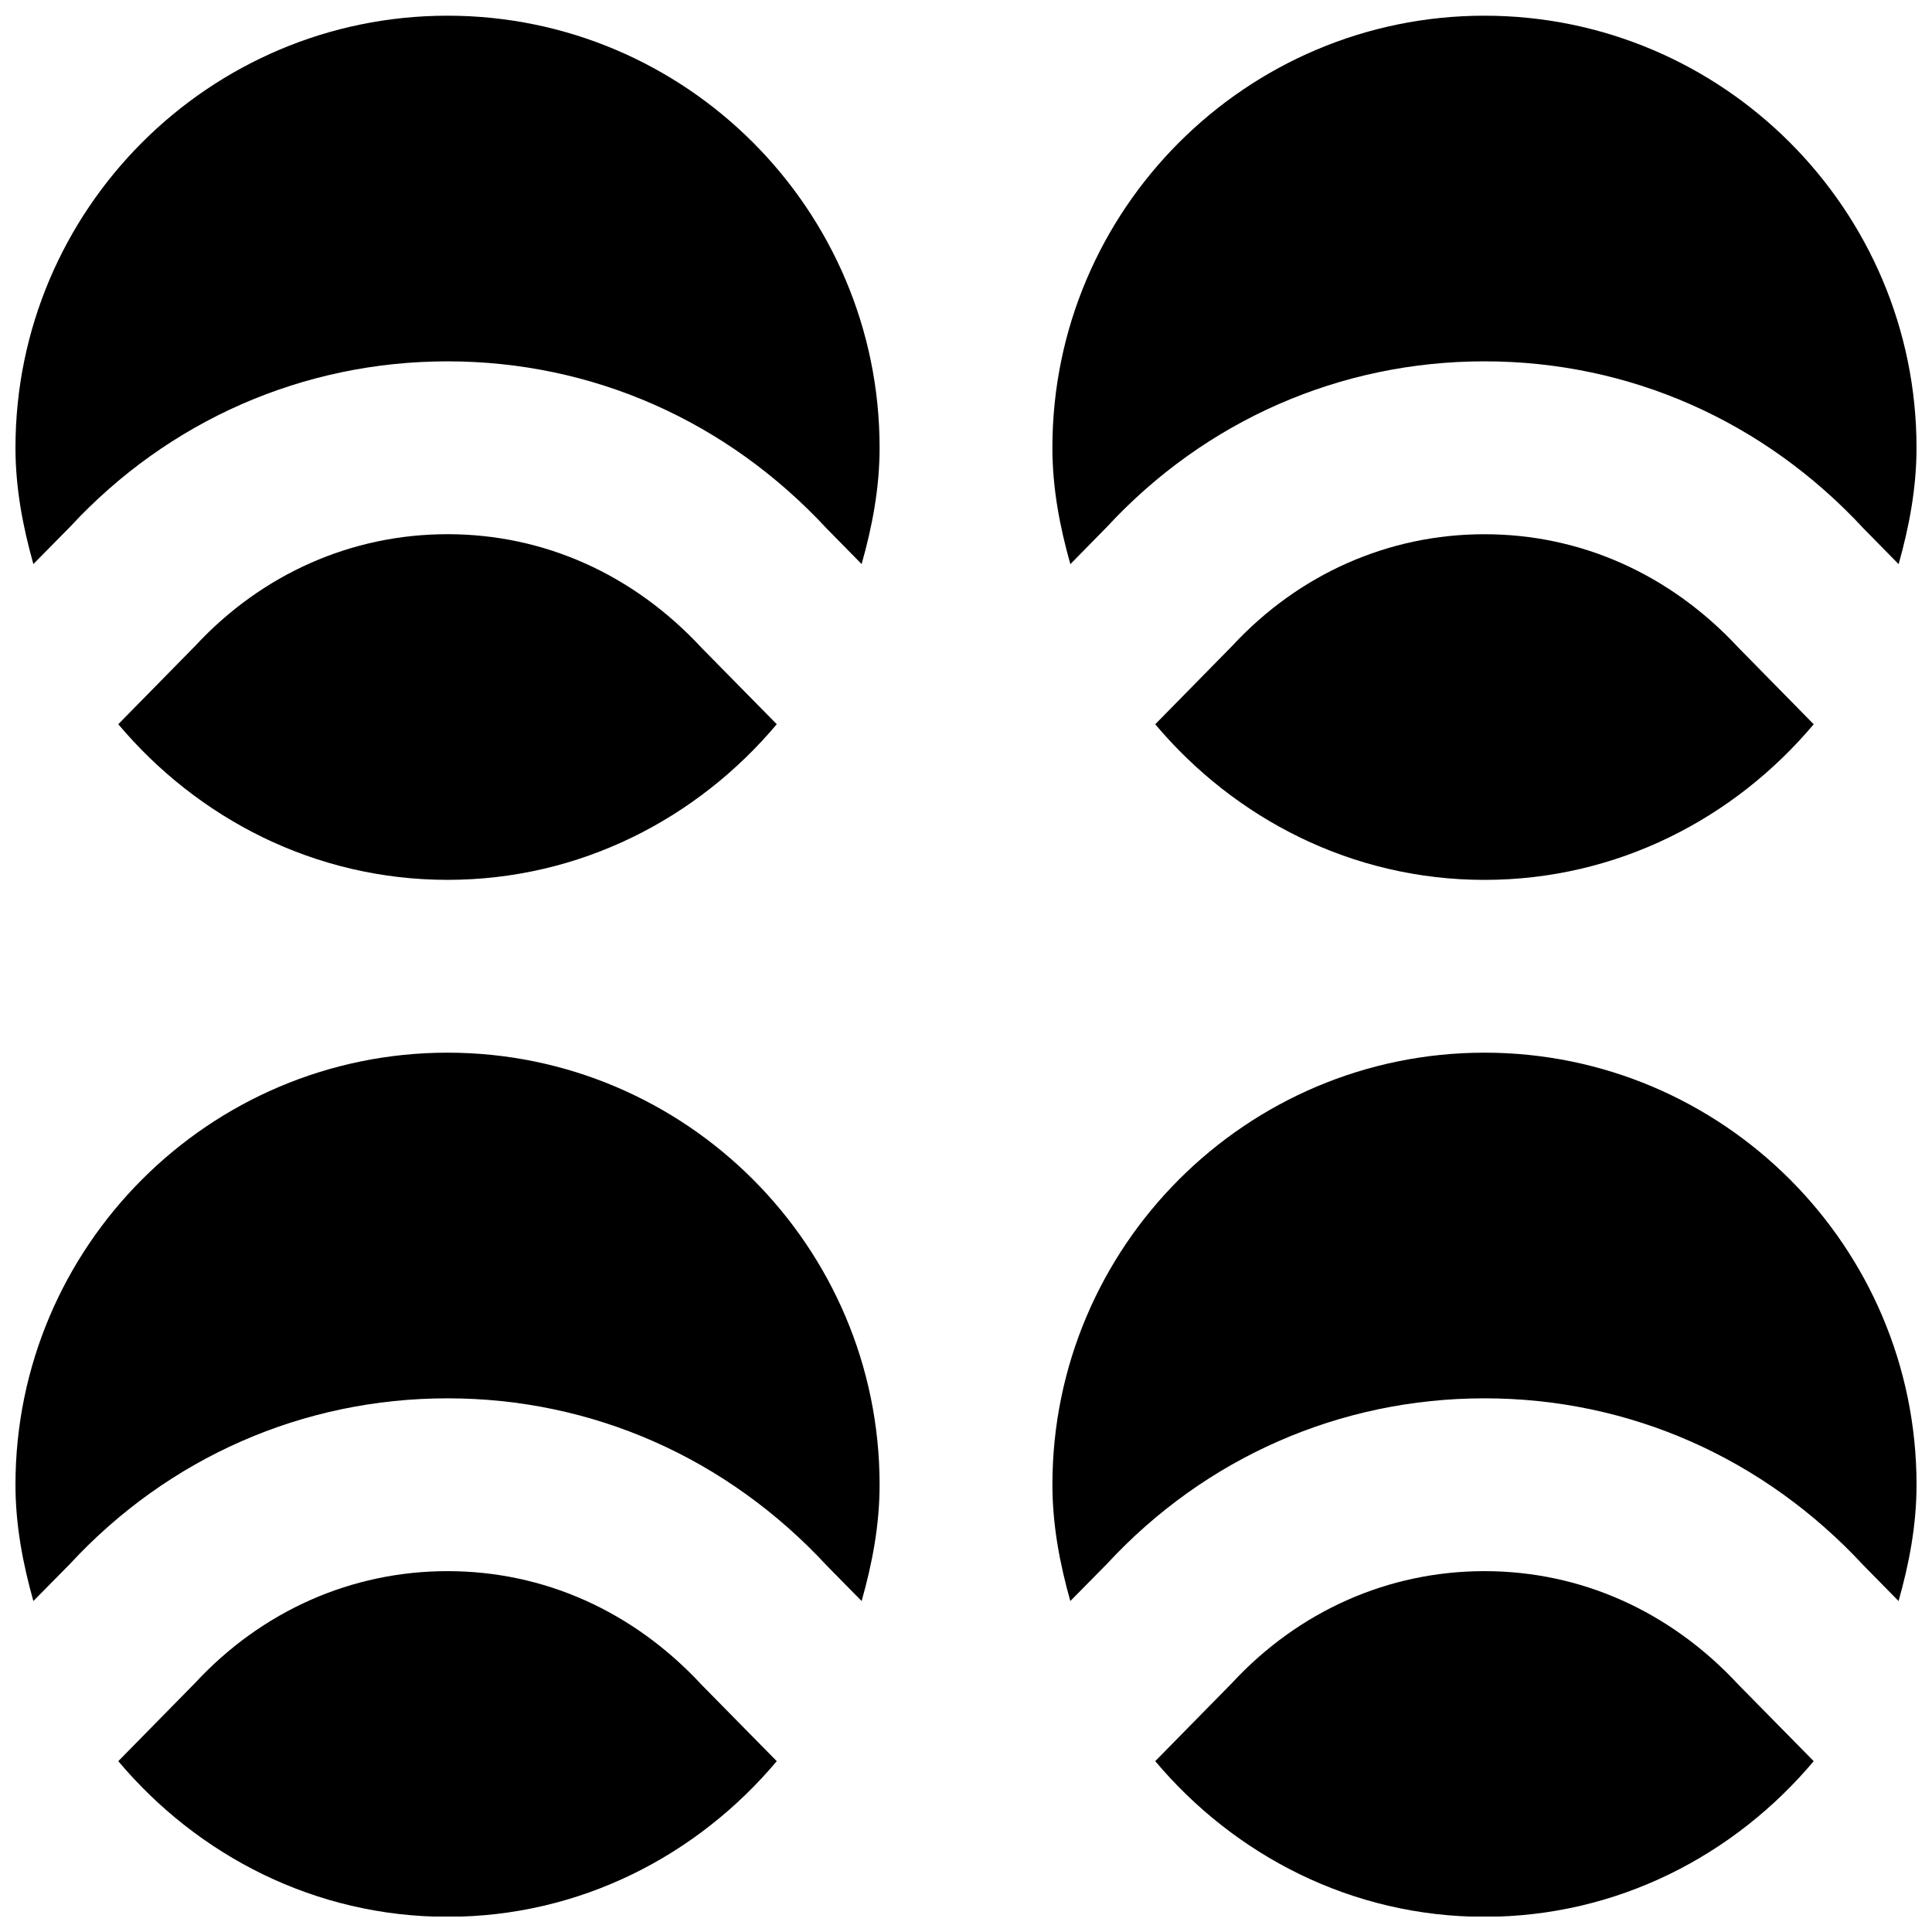 <?xml version="1.0" encoding="UTF-8"?>
<!-- Uploaded to: ICON Repo, www.svgrepo.com, Generator: ICON Repo Mixer Tools -->
<svg width="800px" height="800px" version="1.1" viewBox="144 144 512 512" xmlns="http://www.w3.org/2000/svg">
 <defs>
  <clipPath id="f">
   <path d="m148.09 148.09h229.91v145.91h-229.91z"/>
  </clipPath>
  <clipPath id="e">
   <path d="m422 148.09h229.9v145.91h-229.9z"/>
  </clipPath>
  <clipPath id="d">
   <path d="m175 560h175v91.902h-175z"/>
  </clipPath>
  <clipPath id="c">
   <path d="m148.09 422h229.91v147h-229.91z"/>
  </clipPath>
  <clipPath id="b">
   <path d="m450 560h175v91.902h-175z"/>
  </clipPath>
  <clipPath id="a">
   <path d="m422 422h229.9v147h-229.9z"/>
  </clipPath>
 </defs>
 <path d="m262.6 377.17c35.129 0 66.227-16.238 87.25-41.246l-19.902-20.219c-18.184-19.625-41.93-30.137-67.348-30.137-25.422 0-49.168 10.512-66.895 29.633l-20.359 20.723c21.023 24.984 52.121 41.246 87.254 41.246" fill-rule="evenodd"/>
 <g clip-path="url(#f)">
  <path d="m262.6 148.16c-63.137 0-114.5 51.363-114.5 114.5 0 10.742 1.969 20.953 4.742 30.824l9.754-9.895c26.016-28.098 61.695-43.828 100.01-43.828s73.988 15.73 100.48 44.312l9.254 9.41c2.793-9.871 4.762-20.059 4.762-30.824 0-63.137-51.367-114.5-114.5-114.5" fill-rule="evenodd"/>
 </g>
 <path d="m470.51 315.21-20.359 20.727c21.023 24.984 52.121 41.242 87.25 41.242s66.23-16.258 87.25-41.242l-19.898-20.246c-18.184-19.602-41.93-30.113-67.352-30.113-25.418 0-49.188 10.512-66.891 29.633" fill-rule="evenodd"/>
 <g clip-path="url(#e)">
  <path d="m437.39 283.59c26.016-28.098 61.695-43.832 100.01-43.832 38.332 0 74.012 15.734 100.48 44.312l9.277 9.438c2.769-9.871 4.738-20.086 4.738-30.848 0-63.113-51.367-114.5-114.5-114.5-63.137 0-114.5 51.391-114.5 114.5 0 10.762 1.969 20.953 4.762 30.848z" fill-rule="evenodd"/>
 </g>
 <g clip-path="url(#d)">
  <path d="m262.6 560.37c-25.422 0-49.168 10.512-66.895 29.633l-20.359 20.723c21.023 24.984 52.121 41.246 87.254 41.246 35.129 0 66.227-16.238 87.25-41.246l-19.902-20.219c-18.184-19.625-41.93-30.137-67.348-30.137" fill-rule="evenodd"/>
 </g>
 <g clip-path="url(#c)">
  <path d="m262.6 422.97c-63.137 0-114.5 51.363-114.5 114.5 0 10.742 1.969 20.953 4.742 30.824l9.754-9.891c26.016-28.102 61.695-43.832 100.01-43.832s73.988 15.73 100.48 44.312l9.254 9.41c2.793-9.871 4.762-20.059 4.762-30.824 0-63.137-51.367-114.5-114.5-114.5" fill-rule="evenodd"/>
 </g>
 <g clip-path="url(#b)">
  <path d="m537.4 560.37c-25.422 0-49.168 10.512-66.895 29.633l-20.355 20.723c21.02 24.984 52.121 41.246 87.25 41.246s66.227-16.238 87.25-41.246l-19.902-20.219c-18.184-19.625-41.93-30.137-67.348-30.137" fill-rule="evenodd"/>
 </g>
 <g clip-path="url(#a)">
  <path d="m537.4 422.97c-63.137 0-114.5 51.363-114.5 114.5 0 10.742 1.969 20.953 4.742 30.824l9.754-9.891c26.016-28.102 61.695-43.832 100.01-43.832s73.988 15.73 100.48 44.312l9.254 9.41c2.793-9.871 4.762-20.059 4.762-30.824 0-63.137-51.363-114.5-114.5-114.5" fill-rule="evenodd"/>
 </g>
</svg>